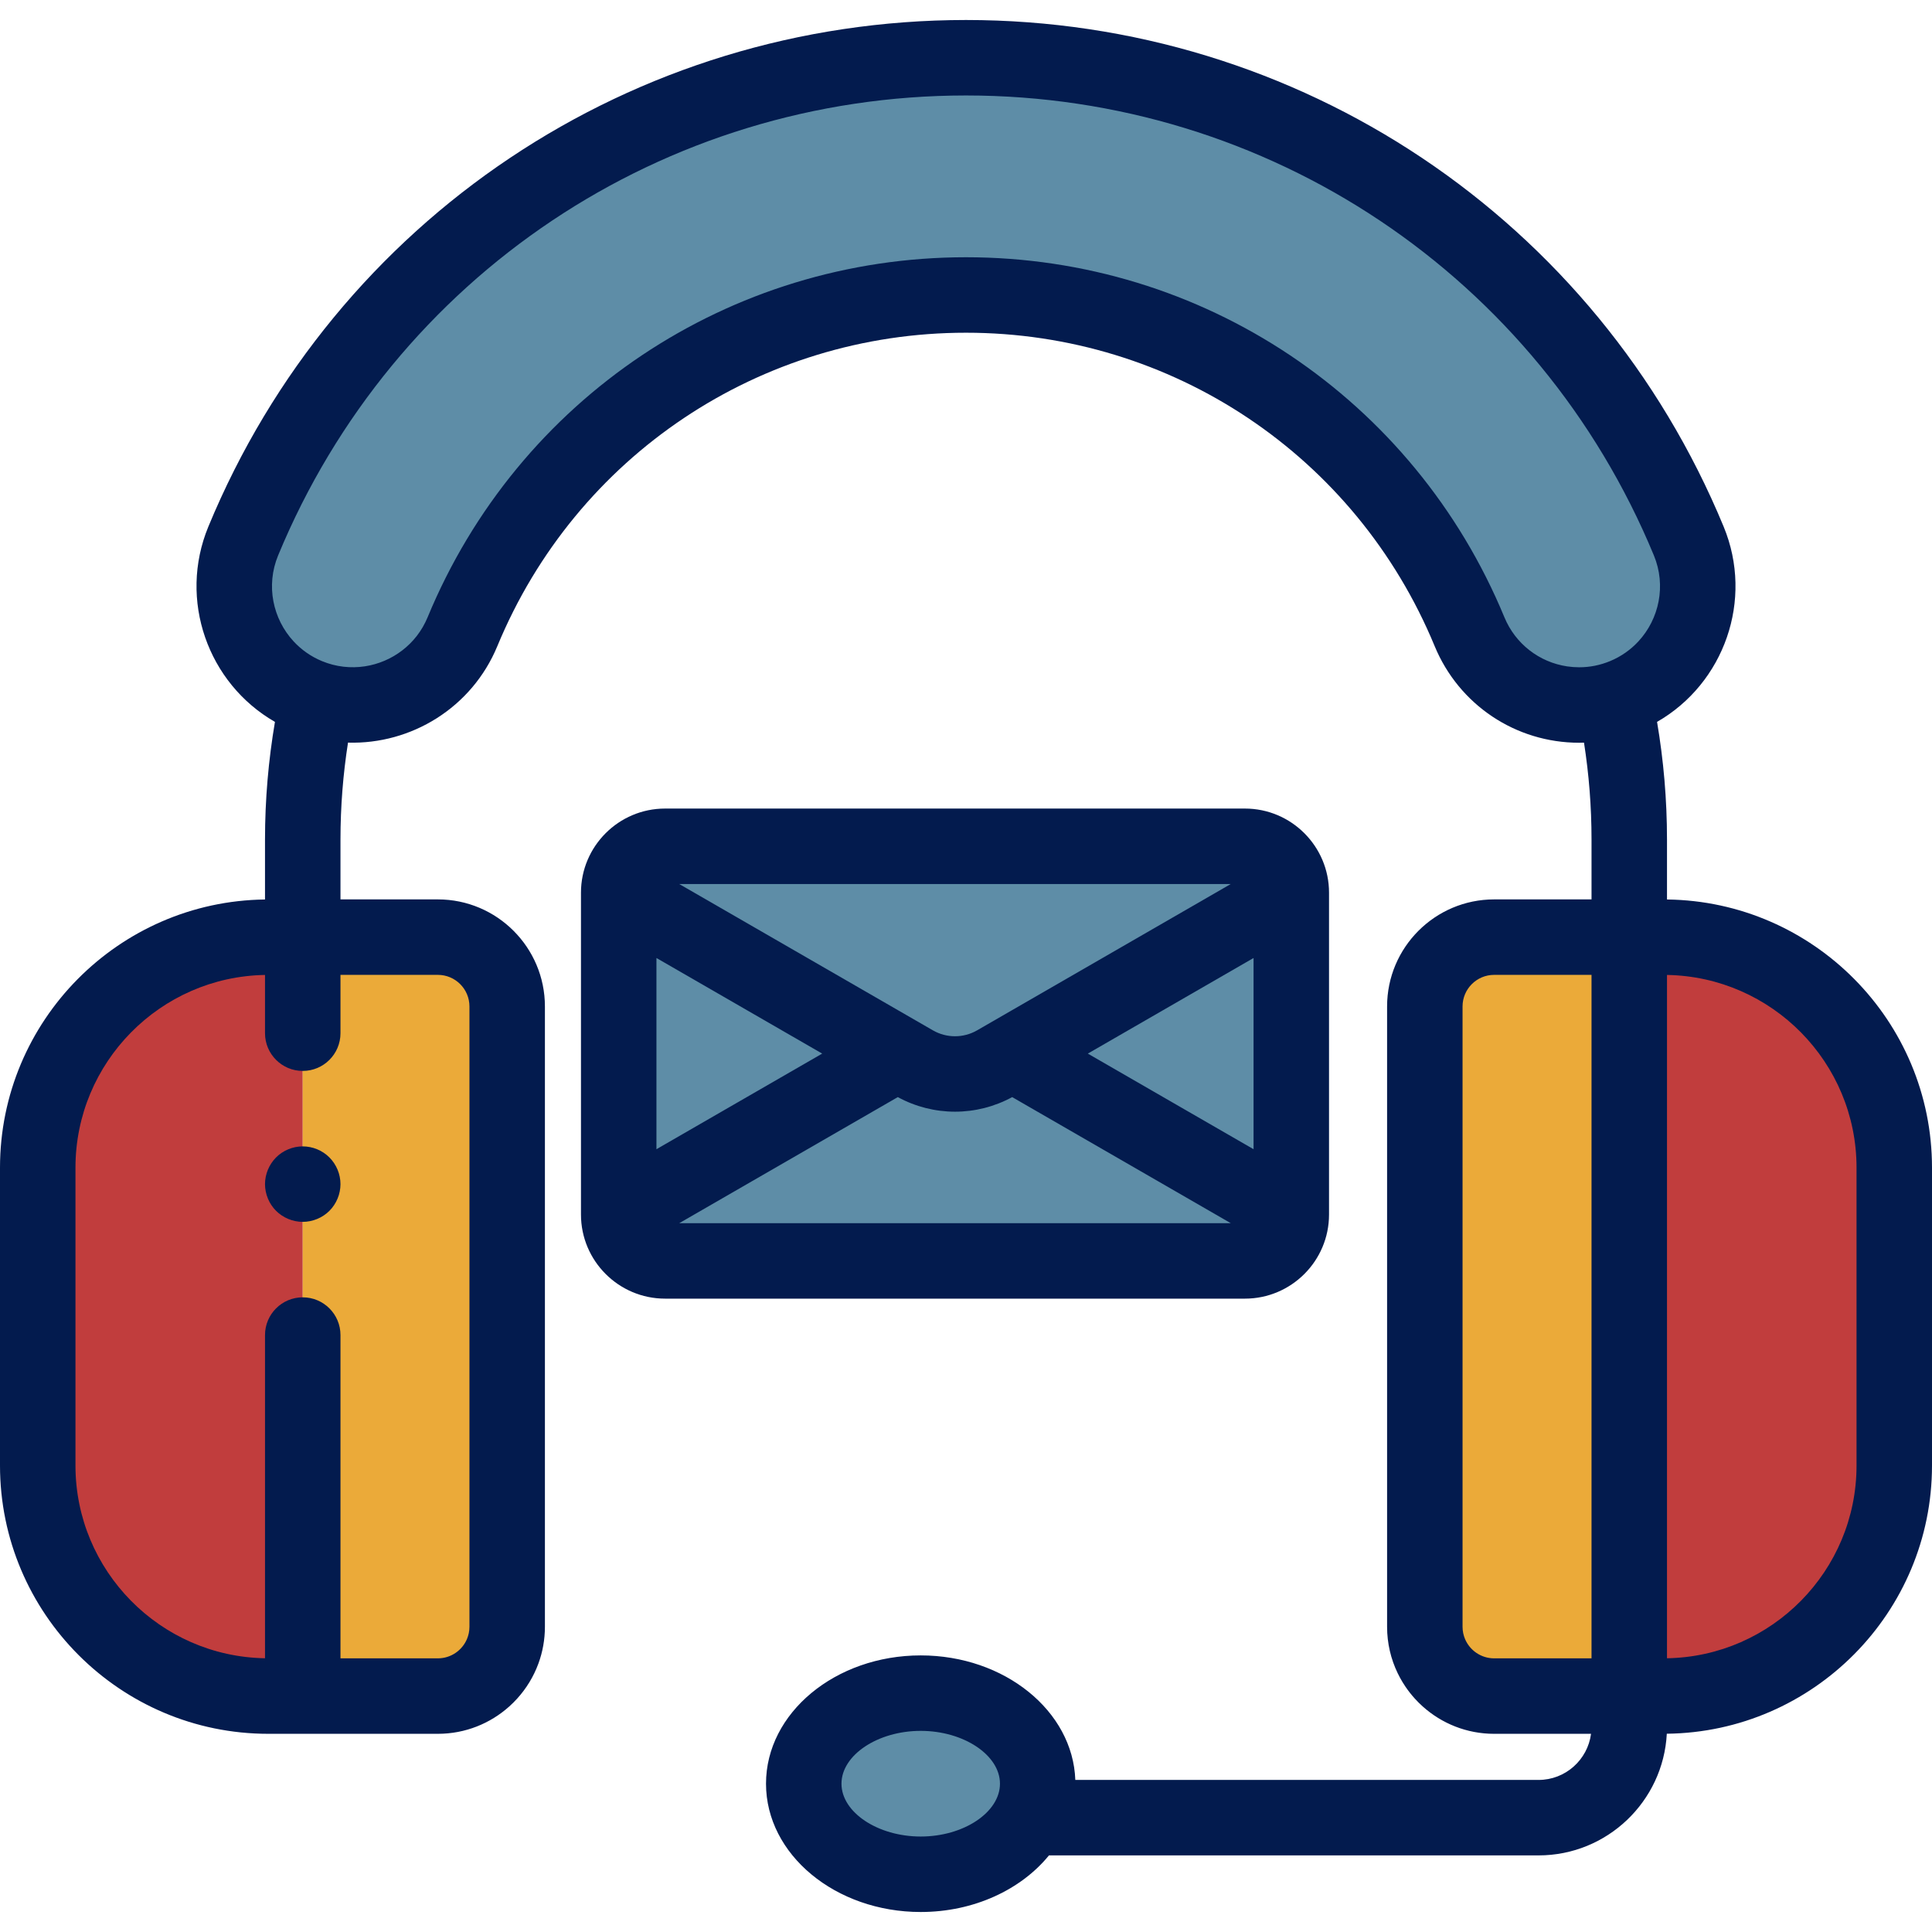 <?xml version="1.0"?>
<svg xmlns="http://www.w3.org/2000/svg" xmlns:xlink="http://www.w3.org/1999/xlink" version="1.1" id="Capa_1" x="0px" y="0px" viewBox="0 0 511.999 511.999" style="enable-background:new 0 0 511.999 511.999;" xml:space="preserve" width="512px" height="512px" class=""><g><g>
	<path style="fill:#5E8DA7" d="M342.206,321.864v-85.299l-78.282,45.156c-6.708,3.869-14.97,3.869-21.678,0l-78.282-45.156v85.299   c0,6.787,5.502,12.288,12.288,12.288h153.666C336.705,334.152,342.206,328.651,342.206,321.864z" data-original="#4CC1EB" class="" data-old_color="#4CC1EB"/>
	<path style="fill:#5E8DA7" d="M340.108,229.695c0.662,0.98,1.187,2.062,1.546,3.216   C341.295,231.756,340.77,230.675,340.108,229.695z" data-original="#4CC1EB" class="" data-old_color="#4CC1EB"/>
</g><path style="fill:#5E8DA7" d="M263.924,281.72l78.282-45.156c0-1.272-0.193-2.5-0.552-3.654c-0.359-1.155-0.884-2.236-1.546-3.216  c-2.208-3.269-5.948-5.418-10.19-5.418H176.252c-6.787,0-12.288,5.501-12.288,12.288l78.282,45.156  C248.954,285.59,257.216,285.59,263.924,281.72z" data-original="#E5EAED" class="active-path" data-old_color="#E5EAED"/><g>
	<path style="fill:#C13D3D" d="M127.725,445.283c0.907-0.749,1.741-1.583,2.489-2.489   C129.466,443.7,128.632,444.534,127.725,445.283z" data-original="#EB5664" class="" data-old_color="#EB5664"/>
	<path style="fill:#C13D3D" d="M124.797,447.26c-2.602,1.414-5.584,2.216-8.753,2.216   C119.214,449.476,122.195,448.673,124.797,447.26z" data-original="#EB5664" class="" data-old_color="#EB5664"/>
	<path style="fill:#C13D3D" d="M132.192,439.866c-0.565,1.041-1.229,2.021-1.977,2.928   C130.963,441.886,131.626,440.906,132.192,439.866z" data-original="#EB5664" class="" data-old_color="#EB5664"/>
	<path style="fill:#C13D3D" d="M71.101,449.476h9.13V248.35h-9.13C37.356,248.35,10,275.705,10,309.45v78.925   C10,422.121,37.356,449.476,71.101,449.476z" data-original="#EB5664" class="" data-old_color="#EB5664"/>
</g><path style="fill:#EBAA39" d="M116.044,449.476c3.169,0,6.151-0.803,8.753-2.216c1.041-0.565,2.021-1.229,2.928-1.977  s1.741-1.583,2.489-2.489c0.748-0.907,1.412-1.887,1.977-2.928c1.414-2.602,2.216-5.584,2.216-8.753v-164.4l0,0  c0-10.142-8.222-18.364-18.364-18.364H80.23l0,0v201.126L116.044,449.476L116.044,449.476z" data-original="#F8C55A" class="" data-old_color="#F8C55A"/><g>
	<path style="fill:#C13D3D" d="M395.956,449.476c-3.169,0-6.151-0.803-8.753-2.216   C389.805,448.673,392.786,449.476,395.956,449.476z" data-original="#EB5664" class="" data-old_color="#EB5664"/>
	<path style="fill:#C13D3D" d="M381.785,442.793c-0.748-0.907-1.412-1.887-1.977-2.928   C380.374,440.906,381.037,441.886,381.785,442.793z" data-original="#EB5664" class="" data-old_color="#EB5664"/>
	<path style="fill:#C13D3D" d="M440.899,248.35h-9.13v201.126h9.13c33.745,0,61.101-27.355,61.101-61.101V309.45   C502,275.705,474.644,248.35,440.899,248.35z" data-original="#EB5664" class="" data-old_color="#EB5664"/>
</g><path style="fill:#EBAA39" d="M431.77,248.349h-35.814c-10.142,0-18.364,8.222-18.364,18.364l0,0v164.399  c0,3.169,0.803,6.151,2.216,8.753c0.565,1.041,1.229,2.021,1.977,2.928c1.497,1.814,3.336,3.335,5.417,4.466  c2.602,1.414,5.584,2.216,8.753,2.216h35.814V248.349H431.77z" data-original="#F8C55A" class="" data-old_color="#F8C55A"/><path style="fill:#5E8DA7" d="M389.439,167.405c5.01,12.115,16.72,19.431,29.063,19.431c4.003,0,8.072-0.77,12-2.393  c16.044-6.635,23.673-25.02,17.038-41.064C415.366,65.575,340.182,15.301,256,15.301S96.634,65.575,64.46,143.379  c-6.635,16.045,0.994,34.429,17.038,41.064c16.042,6.633,34.429-0.995,41.063-17.038C144.976,113.199,197.354,78.174,256,78.174  S367.024,113.199,389.439,167.405z" data-original="#E5EAED" class="active-path" data-old_color="#E5EAED"/><ellipse style="fill:#5E8DA7" cx="244" cy="472.699" rx="31" ry="24" data-original="#4CC1EB" class="" data-old_color="#4CC1EB"/><path d="M329.918,344.152c12.29,0,22.288-9.998,22.288-22.288v-85.299c0-12.29-9.999-22.289-22.288-22.289H176.252  c-12.29,0-22.288,9.999-22.288,22.289v85.299c0,12.29,9.999,22.288,22.288,22.288H329.918z M180.011,324.152l57.917-33.408  c4.711,2.566,9.931,3.864,15.157,3.864s10.446-1.298,15.157-3.864l57.917,33.408H180.011z M332.206,253.878v50.674l-43.924-25.337  L332.206,253.878z M326.161,234.276l-57.918,33.409l-9.315,5.374c-3.603,2.078-8.081,2.078-11.685,0l-9.315-5.373l-57.918-33.409  h146.151V234.276z M173.964,253.878l43.925,25.337l-43.925,25.337V253.878z" data-original="#000000" class="" style="fill:#031B4E" data-old_color="#000000"/><path d="M441.77,238.372v-15.865c0-10.631-0.911-21.052-2.634-31.199c17.776-10.204,25.682-32.314,17.645-51.75  C423.055,58,344.244,5.301,256,5.301S88.945,58,55.219,139.558c-8.037,19.435-0.131,41.545,17.645,51.75  c-1.723,10.148-2.634,20.569-2.634,31.2v15.865C31.427,238.842,0,270.537,0,309.45v78.926c0,39.205,31.896,71.101,71.101,71.101  h9.13h35.813l0,0c7.27,0,13.91-2.75,18.935-7.263c0.718-0.645,1.403-1.326,2.052-2.04c1.222-1.344,2.316-2.805,3.265-4.365  c0.474-0.78,0.912-1.584,1.311-2.411s0.759-1.675,1.077-2.544c1.115-3.04,1.724-6.321,1.724-9.742V266.713  c0-15.64-12.724-28.363-28.364-28.363H90.23v-15.843c0-8.741,0.685-17.325,1.996-25.705c16.722,0.499,32.813-9.223,39.576-25.575  C152.666,120.774,201.416,88.174,256,88.174s103.334,32.601,124.198,83.053c6.433,15.557,21.468,25.609,38.304,25.609  c0.425,0,0.849-0.018,1.273-0.031c1.31,8.379,1.995,16.961,1.995,25.702v15.843h-25.814c-15.64,0-28.364,12.724-28.364,28.363  v164.399c0,4.398,1.006,8.567,2.801,12.286c0.399,0.826,0.837,1.631,1.311,2.411c0.237,0.39,0.483,0.773,0.739,1.151  c0.765,1.132,1.61,2.206,2.526,3.214c0.649,0.714,1.334,1.395,2.052,2.04c5.025,4.514,11.665,7.263,18.935,7.263l0,0h25.682  c-0.896,6.883-6.784,12.221-13.907,12.221H284.969c-0.642-18.286-18.766-33-40.969-33c-22.607,0-41,15.252-41,34s18.393,34,41,34  c14.128,0,26.61-5.957,33.985-15H407.73c18.166,0,33.053-14.305,33.99-32.242c38.826-0.444,70.279-32.15,70.279-71.08V309.45  C512,270.537,480.573,238.842,441.77,238.372z M244,486.697c-11.383,0-21-6.411-21-14s9.617-14,21-14s21,6.411,21,14  S255.383,486.697,244,486.697z M116.044,258.35c4.612,0,8.364,3.752,8.364,8.363v164.399c0,1.153-0.235,2.252-0.658,3.253  c-1.271,3.001-4.247,5.111-7.706,5.111H90.23v-85.67c0-5.522-4.477-10-10-10s-10,4.478-10,10v85.648  C42.455,438.986,20,416.261,20,388.376V309.45c0-27.885,22.455-50.61,50.23-51.079v15.435c0,5.522,4.477,10,10,10s10-4.478,10-10  v-15.457h25.814V258.35z M418.502,176.836c-1.085,0-2.155-0.081-3.204-0.238c-7.377-1.102-13.703-5.967-16.617-13.014  c-23.968-57.96-79.973-95.41-142.68-95.41s-118.712,37.45-142.68,95.41c-2.973,7.188-9.431,11.902-16.613,12.998  c-3.73,0.569-7.654,0.164-11.387-1.38c-2.948-1.219-5.476-3.028-7.513-5.229c-5.511-5.953-7.404-14.798-4.106-22.773  C104.323,73.149,175.879,25.301,256,25.301S407.677,73.149,438.298,147.2c3.298,7.975,1.405,16.82-4.105,22.773  c-2.037,2.201-4.564,4.009-7.512,5.229C424.059,176.286,421.307,176.836,418.502,176.836z M395.956,439.477  c-3.459,0-6.435-2.11-7.706-5.111c-0.424-1-0.658-2.1-0.658-3.253v-164.4c0-4.611,3.752-8.363,8.364-8.363h25.814v29.263v151.864  L395.956,439.477L395.956,439.477z M492,388.376c0,27.885-22.455,50.61-50.23,51.079V287.612v-29.241  c27.775,0.468,50.23,23.194,50.23,51.079V388.376z" data-original="#000000" class="" style="fill:#031B4E" data-old_color="#000000"/><path d="M89.46,309.978c-0.25-0.6-0.56-1.18-0.92-1.72c-0.36-0.55-0.78-1.06-1.24-1.52c-0.46-0.471-0.97-0.881-1.52-1.25  c-0.54-0.36-1.12-0.671-1.73-0.921c-0.6-0.25-1.23-0.439-1.87-0.569c-1.29-0.26-2.61-0.26-3.9,0c-0.64,0.13-1.27,0.319-1.87,0.569  c-0.61,0.25-1.19,0.561-1.73,0.921c-0.55,0.369-1.06,0.779-1.52,1.25c-0.46,0.46-0.88,0.97-1.24,1.52  c-0.36,0.54-0.67,1.12-0.92,1.72c-0.25,0.61-0.44,1.24-0.57,1.87c-0.13,0.65-0.2,1.3-0.2,1.96c0,0.65,0.07,1.311,0.2,1.95  c0.13,0.64,0.32,1.271,0.57,1.87c0.25,0.61,0.56,1.189,0.92,1.729c0.36,0.551,0.78,1.061,1.24,1.521s0.97,0.88,1.52,1.24  c0.54,0.359,1.12,0.67,1.73,0.92c0.6,0.25,1.23,0.439,1.87,0.569c0.64,0.131,1.3,0.2,1.95,0.2s1.31-0.069,1.95-0.2  c0.64-0.13,1.27-0.319,1.87-0.569c0.61-0.25,1.19-0.561,1.73-0.92c0.55-0.36,1.06-0.78,1.52-1.24s0.88-0.97,1.24-1.521  c0.36-0.54,0.67-1.119,0.92-1.729c0.25-0.6,0.45-1.23,0.57-1.87c0.13-0.64,0.2-1.3,0.2-1.95c0-0.66-0.07-1.31-0.2-1.96  C89.91,311.219,89.71,310.589,89.46,309.978z" data-original="#000000" class="" style="fill:#031B4E" data-old_color="#000000"/></g> </svg>
